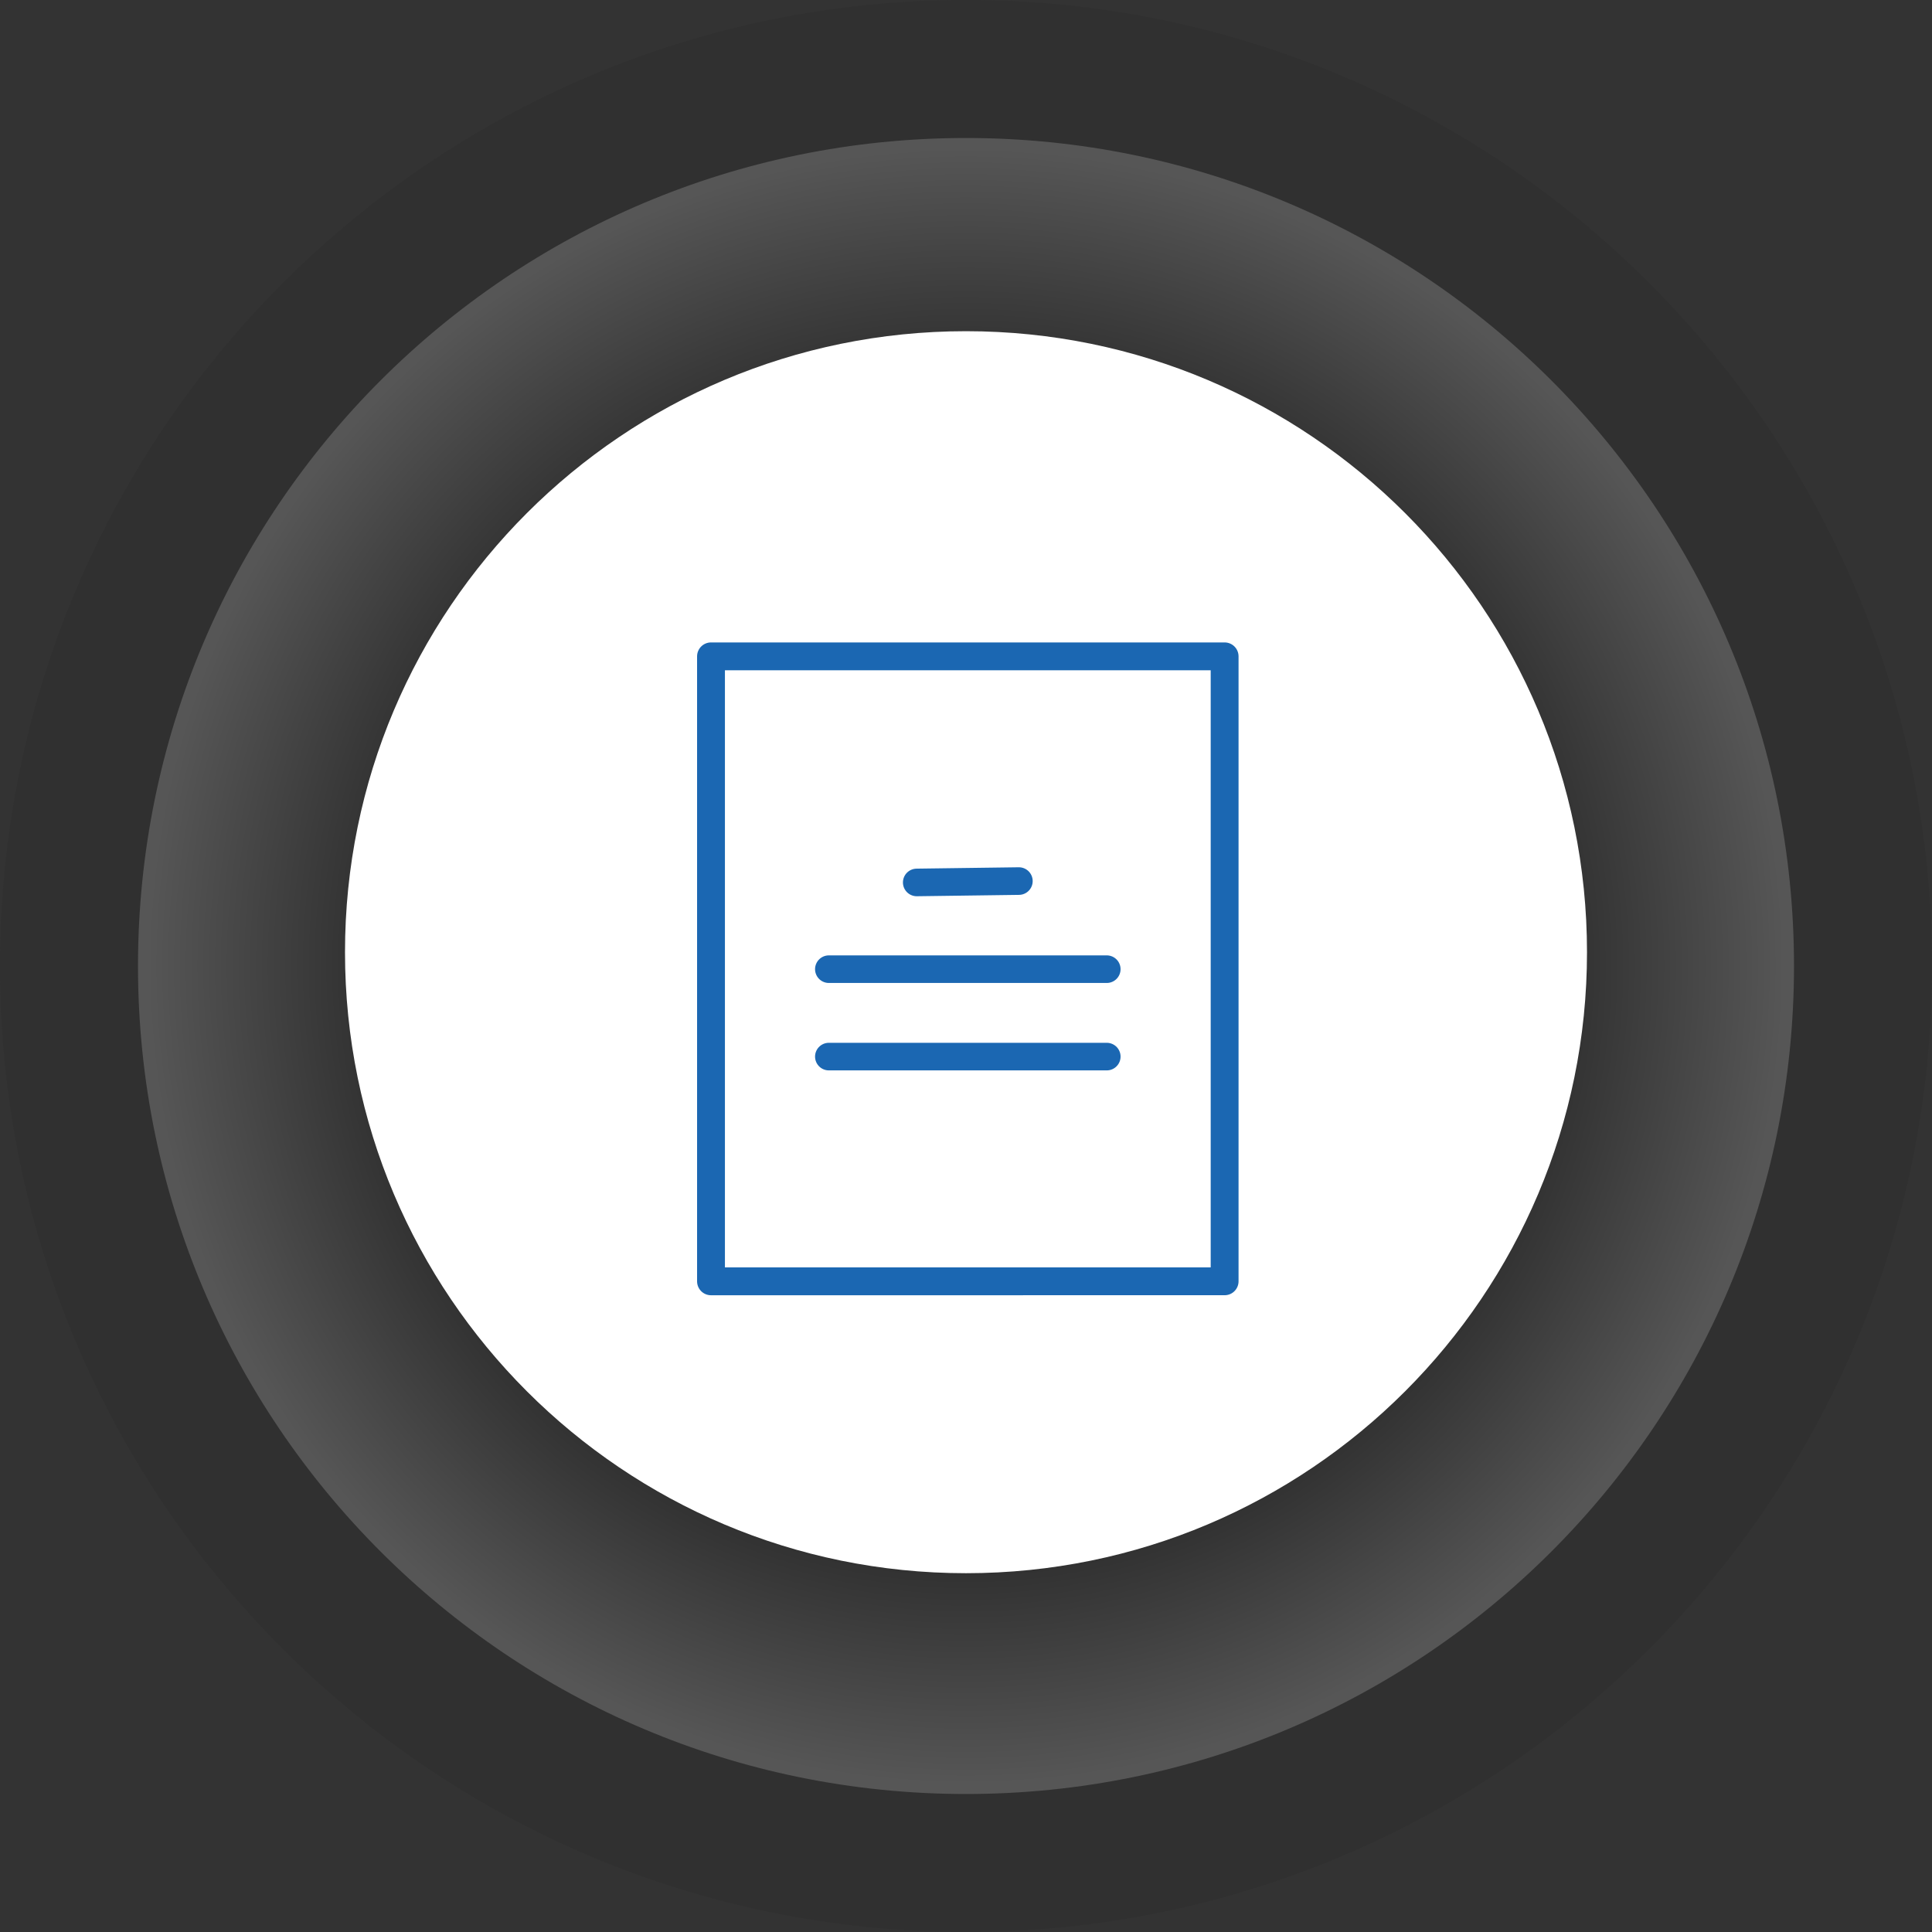 <?xml version="1.0" encoding="UTF-8"?>
<svg width="140px" height="140px" viewBox="0 0 140 140" version="1.1" xmlns="http://www.w3.org/2000/svg" xmlns:xlink="http://www.w3.org/1999/xlink">
    <rect x="0" y="0" width="140" height="140" fill="#333333" stroke="none"/>
    <!-- Generator: Sketch 51.3 (57544) - http://www.bohemiancoding.com/sketch -->
    <title>服务回访确认icon</title>
    <desc>Created with Sketch.</desc>
    <defs>
        <radialGradient cx="50%" cy="50%" fx="50%" fy="50%" r="50%" id="radialGradient-1">
            <stop stop-color="#232323" offset="0%"></stop>
            <stop stop-color="#232323" offset="68.316%"></stop>
            <stop stop-color="#7B7B7B" offset="100%"></stop>
        </radialGradient>
    </defs>
    <g id="中文" stroke="none" stroke-width="1" fill="none" fill-rule="evenodd">
        <g id="5、Service--中文" transform="translate(-645, -2343)">
            <g id="SERVICE-PROCEDURE" transform="translate(0, 1758)">
                <g id="服务回访确认icon" transform="translate(645, 585)">
                    <g id="Group-9">
                        <path d="M140,70 C140,108.66 108.661,140 70,140 C31.339,140 0,108.66 0,70 C0,31.34 31.339,0 70,0 C108.661,0 140,31.34 140,70" id="Fill-1" fill="#232323" opacity="0.203"></path>
                        <path d="M130,70 C130,103.138 103.137,130 70,130 C36.863,130 10,103.138 10,70 C10,36.862 36.863,10 70,10 C103.137,10 130,36.862 130,70" id="Fill-4" fill="url(#radialGradient-1)" opacity="0.502"></path>
                        <path d="M115,69 C115,93.853 94.853,114 70,114 C45.147,114 25,93.853 25,69 C25,44.147 45.147,24 70,24 C94.853,24 115,44.147 115,69" id="Fill-8" fill="#FFFFFF"></path>
                        <g id="Group-36" transform="translate(51, 47)" stroke="#1B67B2" stroke-linecap="round" stroke-linejoin="round">
                            <path d="M0.522,0.945 L0.522,0.562 L37.741,0.562 L37.741,45.729 L37.741,45.848 C32.72,45.85 0.522,45.85 0.522,45.85 L0.522,45.729 L0.522,0.945 Z" id="Stroke-1" stroke-width="2.018"></path>
                            <path d="M22.832,16.846 L15.43,16.945" id="Stroke-3" stroke-width="2"></path>
                            <path d="M29.2,23.23 L9.062,23.23" id="Stroke-5" stroke-width="2"></path>
                            <path d="M29.2,29.565 L9.062,29.565" id="Stroke-7" stroke-width="2"></path>
                        </g>
                    </g>
                </g>
            </g>
        </g>
    </g>
</svg>